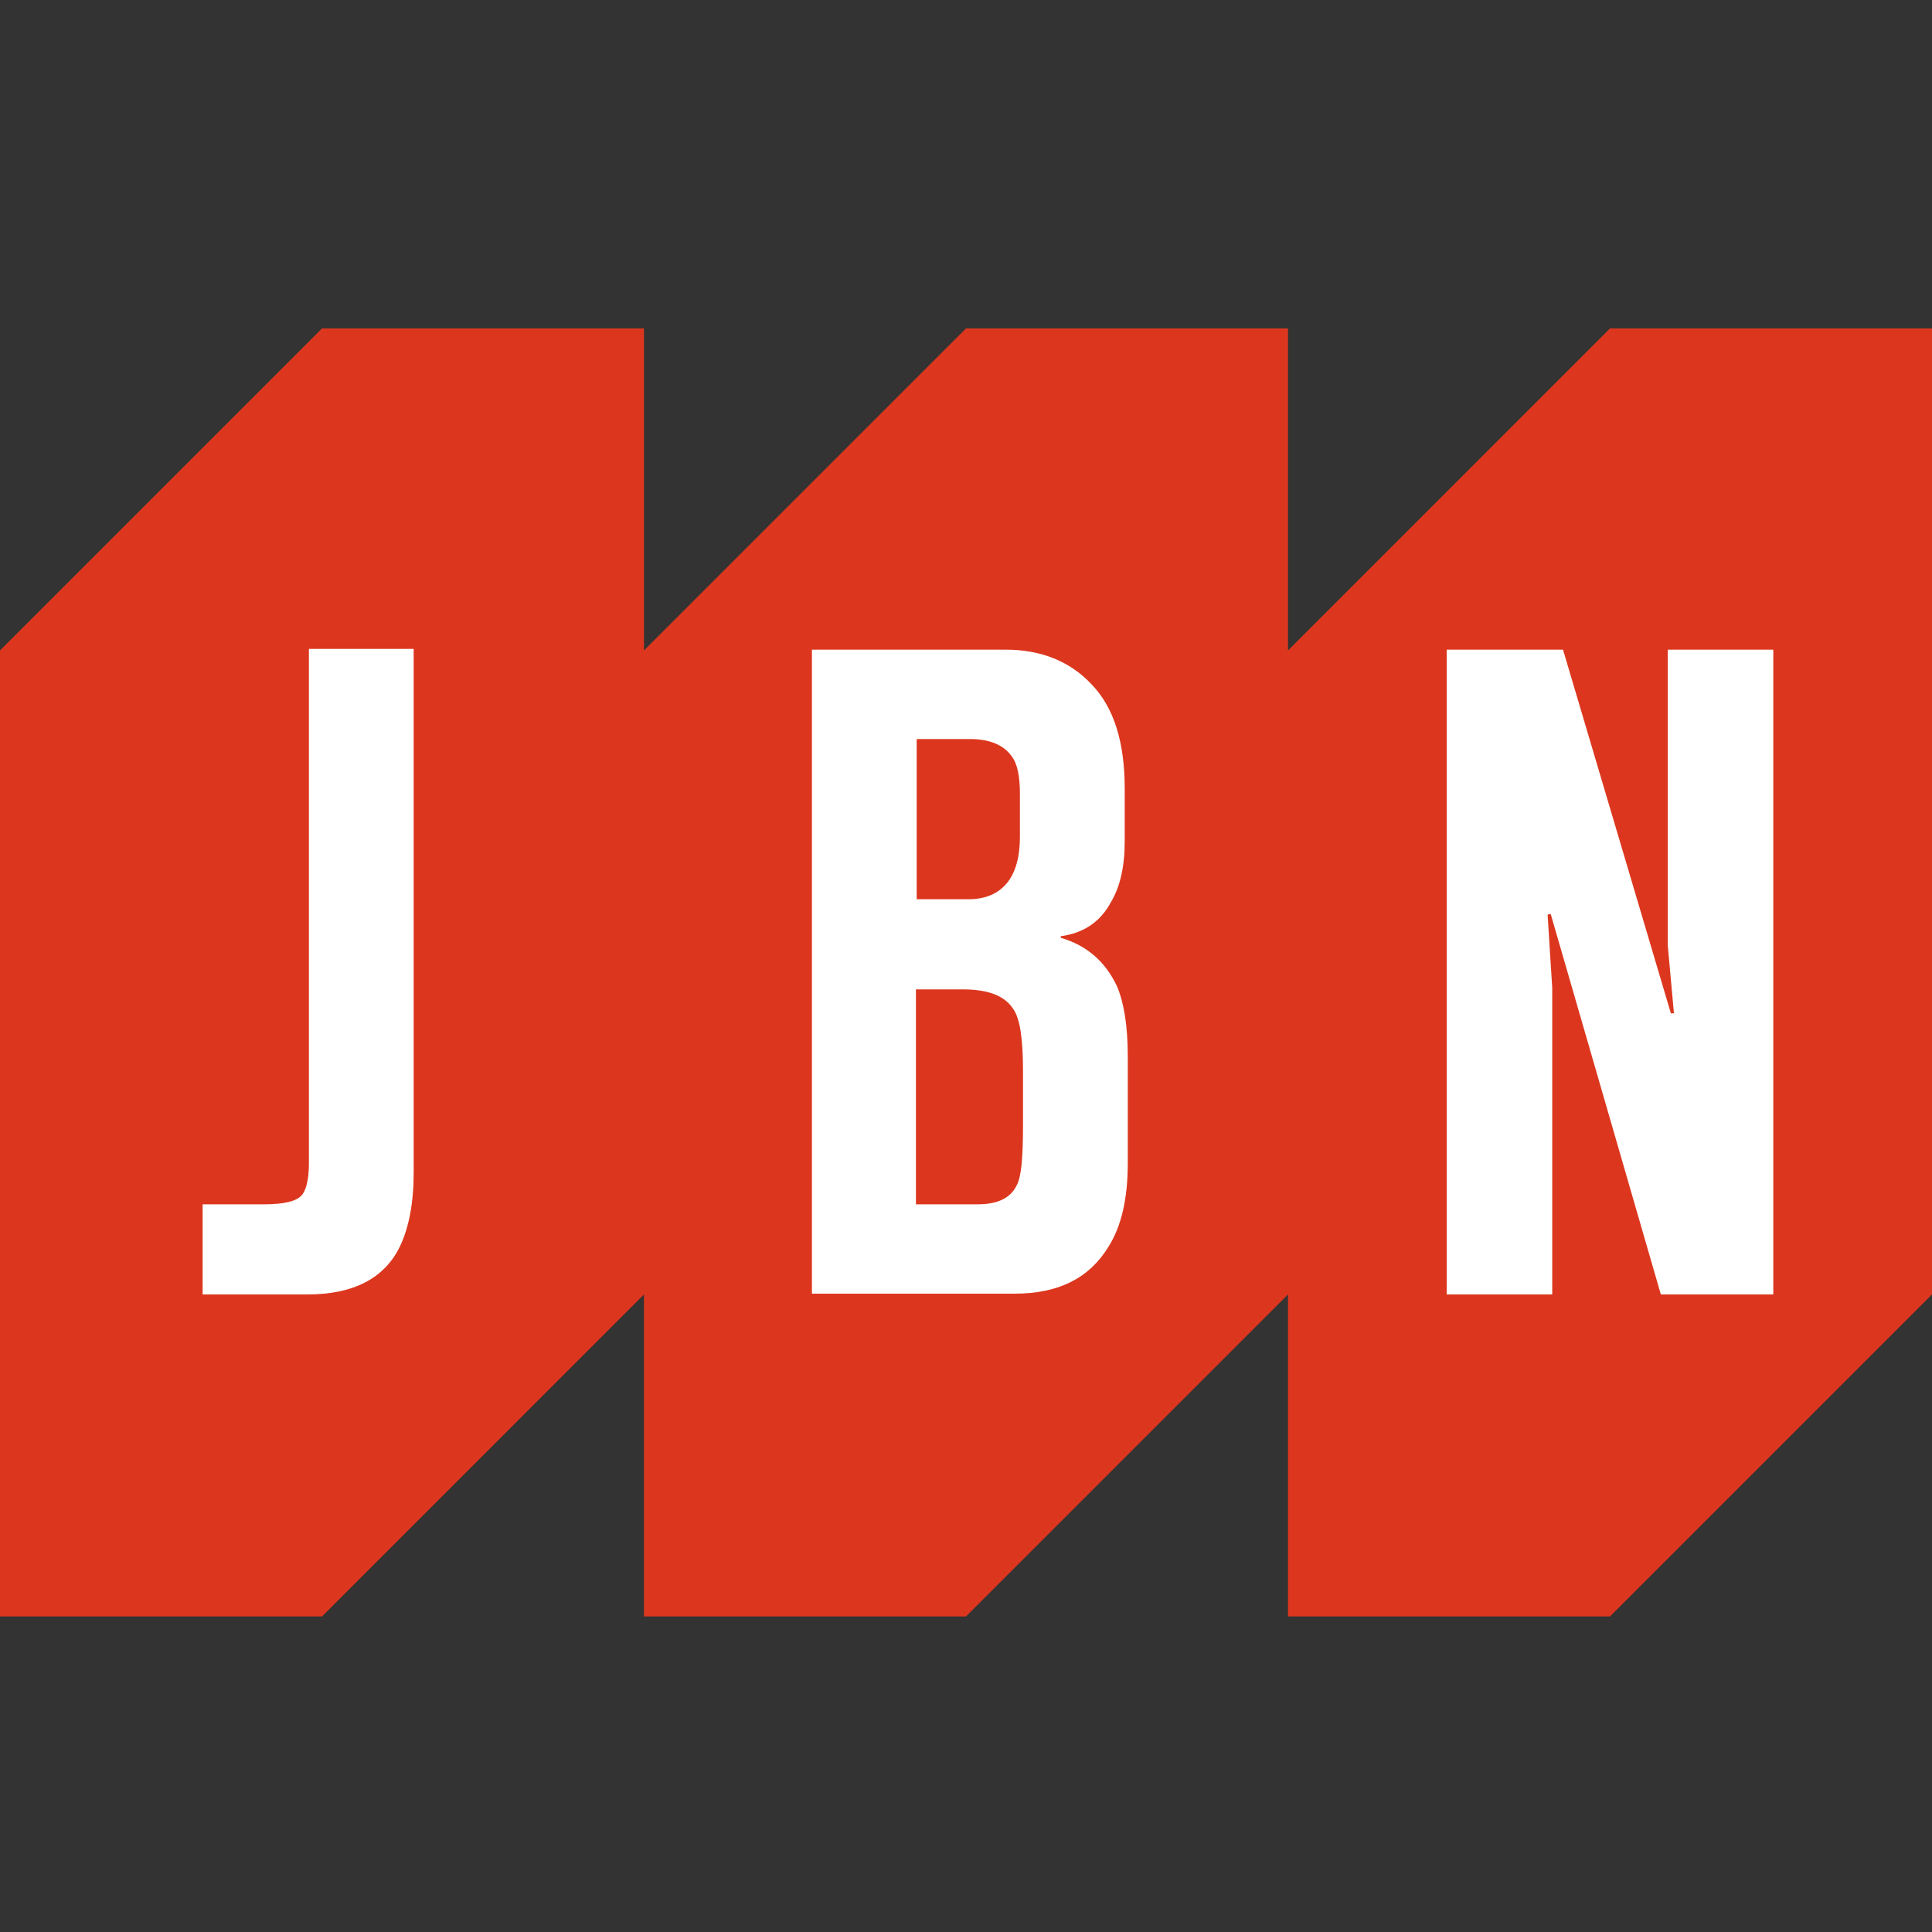 <?xml version="1.0" encoding="UTF-8"?> <svg xmlns="http://www.w3.org/2000/svg" width="100" height="100" viewBox="0 0 100 100" fill="none"><rect x="0" y="0" width="100" height="100" fill="#333333" stroke="none"/><path d="M100 17V67L83.333 83.667H66.667V67L50 83.667H33.333V67L16.667 83.667H0V33.667L16.667 17H33.333V33.667L50 17H66.667V33.667L83.333 17H100Z" fill="#DC371E"></path><path d="M10.487 67V62.335H13.676C14.713 62.335 15.311 62.175 15.59 61.896C15.829 61.657 15.989 61.099 15.989 60.222V33.587H21.412V60.66C21.412 62.255 21.172 63.531 20.694 64.528C19.896 66.163 18.302 67 15.909 67H10.487Z" fill="white"></path><path d="M42.025 67V33.627H52.073C53.867 33.627 55.383 34.225 56.499 35.421C57.655 36.617 58.214 38.411 58.214 40.804V43.555C58.214 44.871 57.974 45.907 57.496 46.705C56.938 47.742 56.06 48.3 54.904 48.459V48.539C56.26 48.938 57.217 49.775 57.815 51.051C58.174 51.888 58.373 53.084 58.373 54.679V60.222C58.373 62.016 58.054 63.451 57.376 64.528C56.38 66.163 54.785 66.96 52.512 66.96H42.025V67ZM47.448 46.545H50.12C50.997 46.545 51.675 46.266 52.153 45.668C52.552 45.15 52.791 44.392 52.791 43.316V41.123C52.791 40.206 52.671 39.528 52.352 39.129C51.954 38.571 51.236 38.252 50.199 38.252H47.448V46.545ZM47.448 62.335H50.598C51.635 62.335 52.312 62.016 52.631 61.338C52.871 60.899 52.95 59.863 52.95 58.268V55.397C52.95 53.762 52.791 52.686 52.432 52.207C51.993 51.529 51.116 51.21 49.84 51.21H47.408V62.335H47.448Z" fill="white"></path><path d="M91.786 67H85.965L80.263 47.303L80.104 47.343L80.343 51.131V67H74.88V33.627H80.901L86.483 52.447H86.643L86.324 48.938V33.627H91.786V67Z" fill="white"></path></svg> 